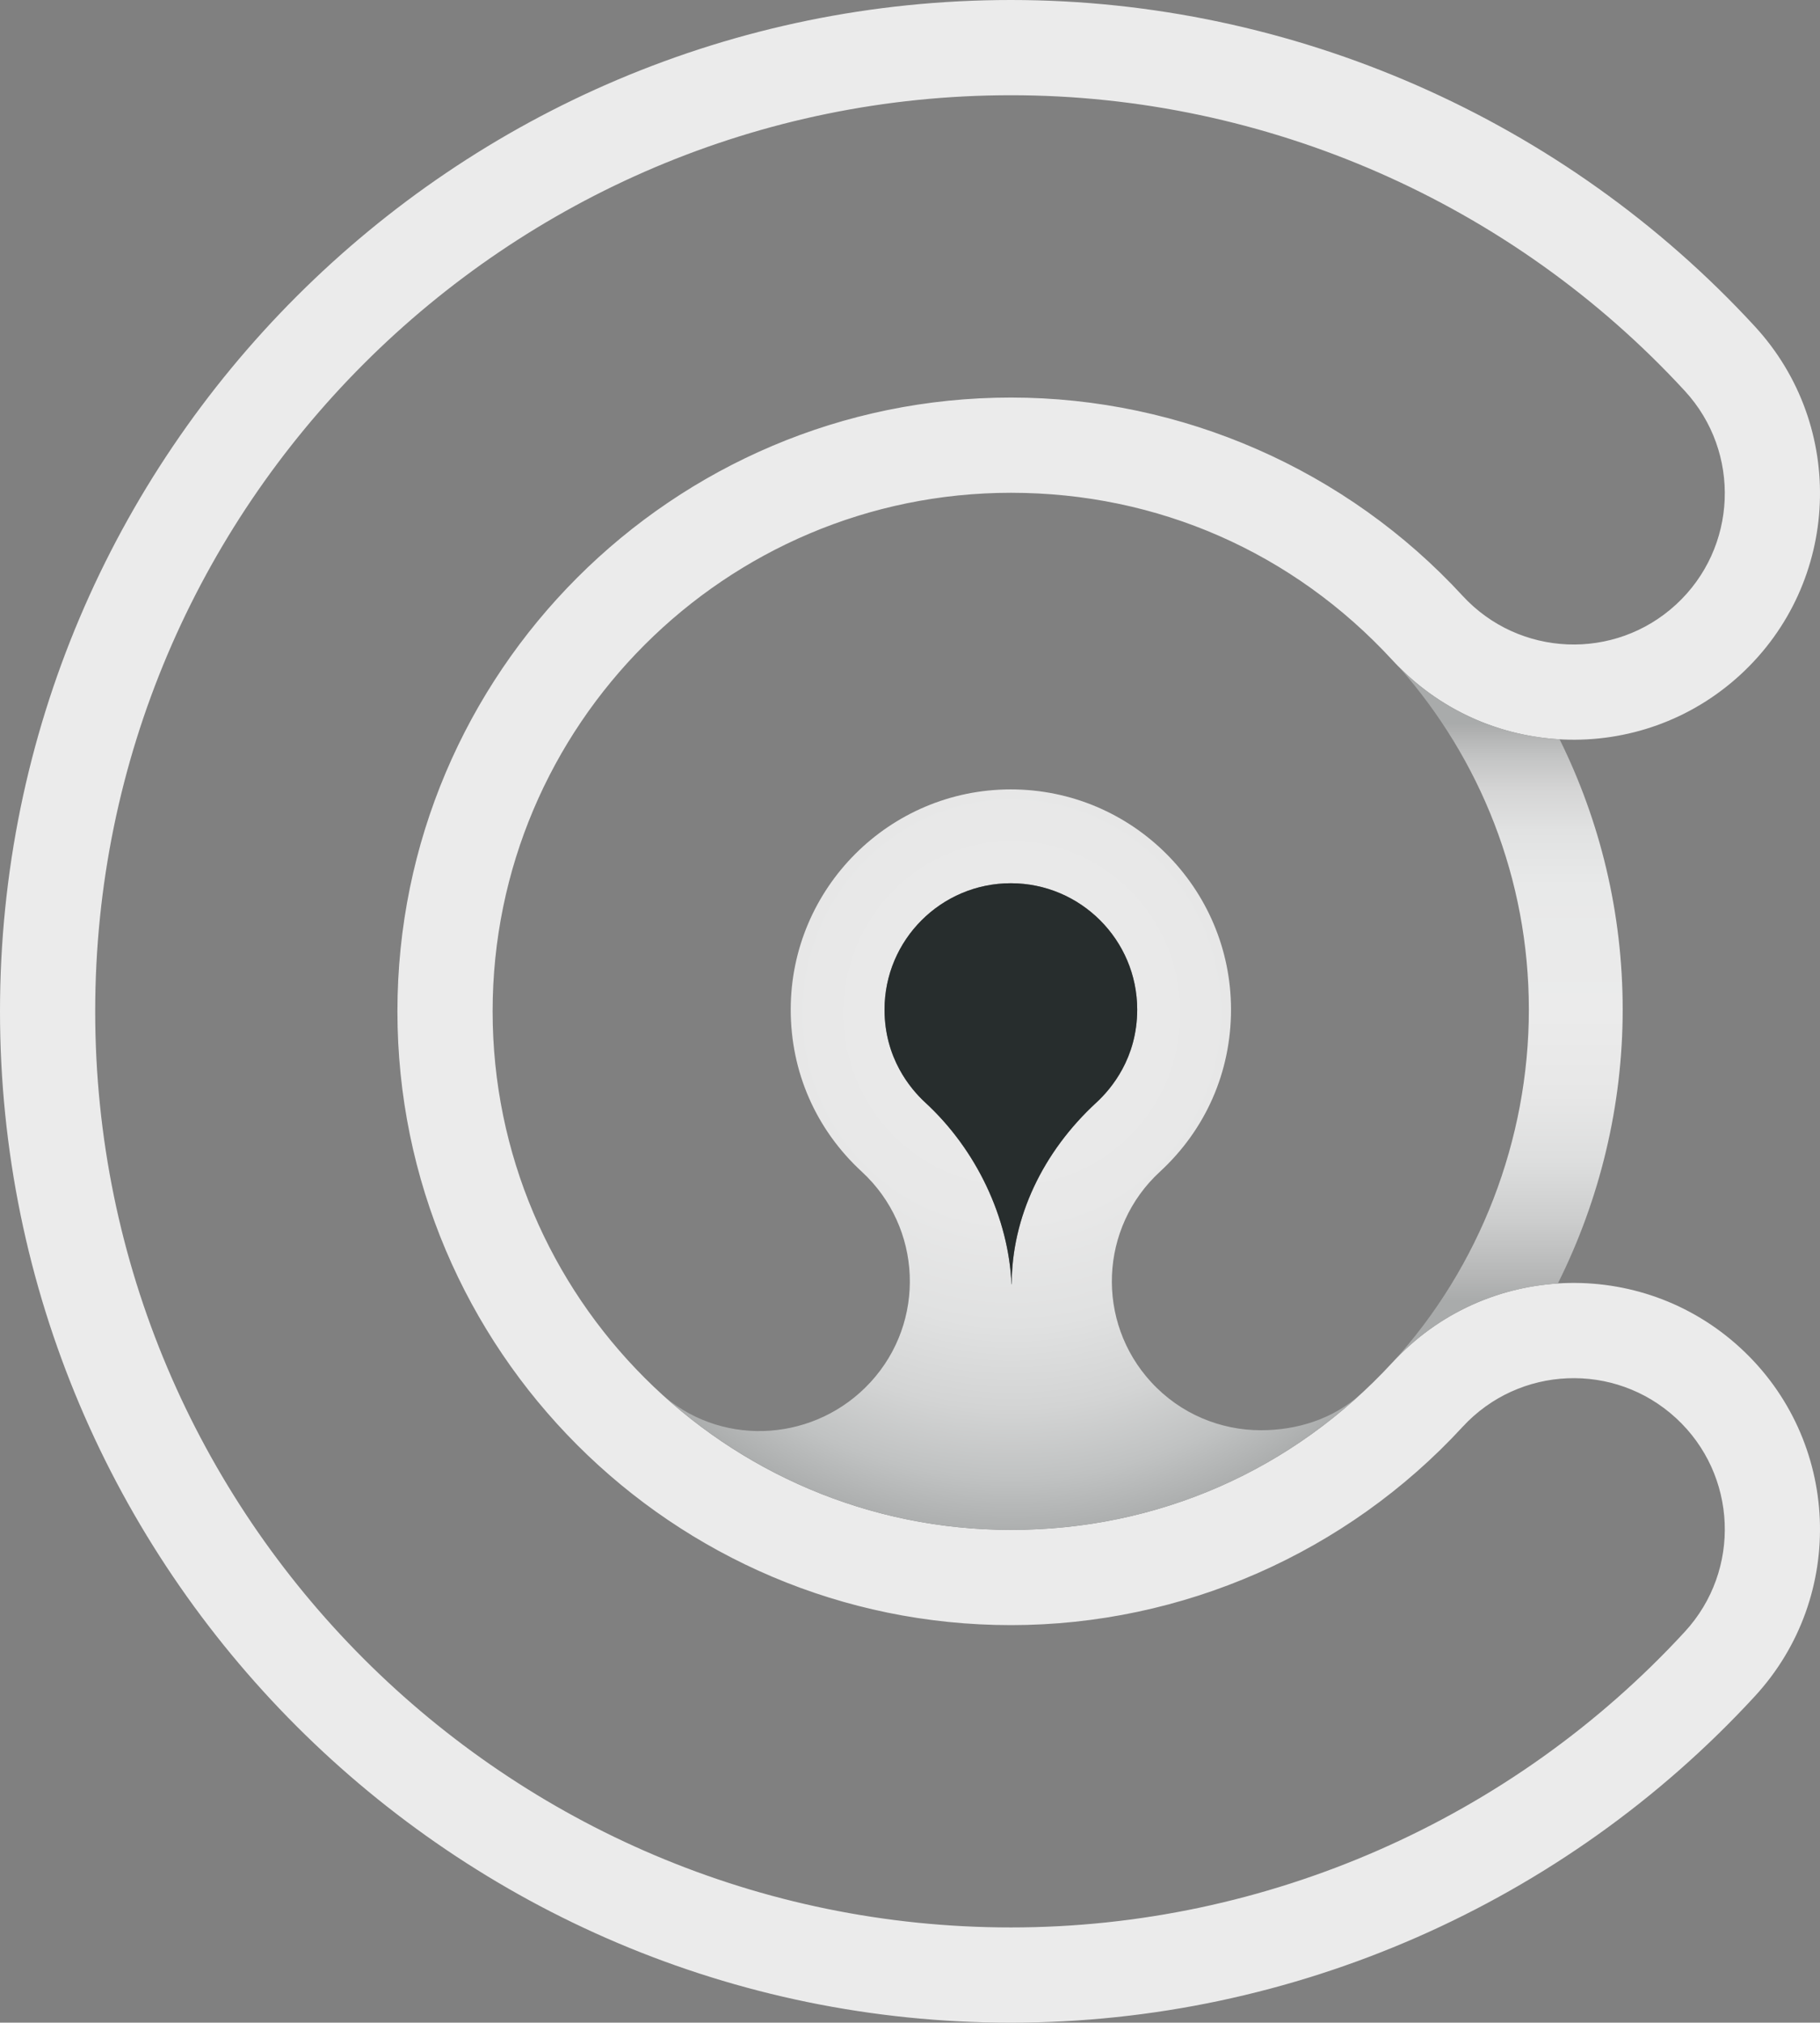 <svg xmlns="http://www.w3.org/2000/svg" xmlns:xlink="http://www.w3.org/1999/xlink" id="uuid-e6e2c0b4-5333-4d10-92ed-80a07dc74433" width="207.385" height="230.409" viewBox="0 0 207.385 230.409"><rect x="0" y="0" width="207.385" height="230.409" fill="#808080" stroke="none"/><defs><style>.uuid-c3ca1138-d868-4e12-a0d1-b0764669a735{fill:url(#uuid-c1d45e67-3323-48f8-9664-10cce57adf4c);}.uuid-c5d34b64-63ba-4920-b297-f998340efd7c{fill:#ebebeb;}.uuid-7f0af9be-96c4-48c2-8370-10064342dd6c{fill:#272d2d;}.uuid-22b80985-babd-4552-a2fa-c487e6460be7{fill:url(#uuid-5c450304-5916-40d0-a7a6-0cc865cada6e);}</style><linearGradient id="uuid-5c450304-5916-40d0-a7a6-0cc865cada6e" x1="171.786" y1="155.203" x2="171.786" y2="76.013" gradientUnits="userSpaceOnUse"><stop offset=".089" stop-color="#a9abab"></stop><stop offset=".123" stop-color="#b5b6b6"></stop><stop offset=".203" stop-color="#cccdcd"></stop><stop offset=".289" stop-color="#dddede"></stop><stop offset=".384" stop-color="#e7e7e7"></stop><stop offset=".501" stop-color="#ebebeb"></stop><stop offset=".686" stop-color="#e8e9e9"></stop><stop offset=".764" stop-color="#e1e2e2"></stop><stop offset=".823" stop-color="#d5d5d5"></stop><stop offset=".871" stop-color="#c3c4c4"></stop><stop offset=".913" stop-color="#adaeae"></stop><stop offset=".919" stop-color="#a9abab"></stop></linearGradient><radialGradient id="uuid-c1d45e67-3323-48f8-9664-10cce57adf4c" cx="115.295" cy="115.362" fx="115.295" fy="115.362" r="58.934" gradientTransform="translate(0 -2.389) scale(1 1.021)" gradientUnits="userSpaceOnUse"><stop offset="0" stop-color="#ebebeb"></stop><stop offset=".391" stop-color="#e8e8e8"></stop><stop offset=".592" stop-color="#e0e1e1"></stop><stop offset=".749" stop-color="#d3d4d4"></stop><stop offset=".882" stop-color="#c0c2c2"></stop><stop offset="1" stop-color="#a9abab"></stop></radialGradient></defs><path class="uuid-c5d34b64-63ba-4920-b297-f998340efd7c" d="M198.33,153.563c-11.403-10.501-29.158-9.767-39.659,1.635-11.328,12.302-26.765,19.077-43.467,19.077-32.572,0-59.071-26.499-59.071-59.071s26.499-59.07,59.071-59.07c16.702,0,32.139,6.775,43.467,19.076,10.5,11.402,28.257,12.135,39.659,1.635,11.403-10.5,12.135-28.256,1.635-39.659C178.204,13.554,147.31,0,115.205,0,51.681,0,0,51.68,0,115.204s51.681,115.205,115.205,115.205c32.105,0,62.998-13.554,84.76-37.188,10.5-11.402,9.768-29.159-1.635-39.659ZM191.985,185.873c-19.714,21.409-47.699,33.688-76.78,33.688-57.542,0-104.357-46.814-104.357-104.357S57.662,10.848,115.205,10.848c29.082,0,57.067,12.279,76.78,33.687,6.442,6.996,5.993,17.889-1.003,24.33-6.995,6.443-17.889,5.994-24.33-1.003-13.211-14.347-31.963-22.576-51.447-22.576-38.553,0-69.919,31.365-69.919,69.918s31.366,69.919,69.919,69.919c19.483,0,38.235-8.229,51.447-22.577,6.442-6.995,17.334-7.446,24.33-1.003,6.996,6.442,7.445,17.335,1.003,24.33Z"></path><path class="uuid-22b80985-babd-4552-a2fa-c487e6460be7" d="M184.901,115.003c0,10.92-2.59,21.6-7.39,31.21-6.96.44-13.75,3.46-18.84,8.99,9.95-10.88,15.54-25.38,15.54-40.2,0-14.93-5.58-28.58-14.77-38.99,5.04,5.07,11.59,7.82,18.27,8.2,4.6,9.29,7.19,19.74,7.19,30.79Z"></path><path class="uuid-c3ca1138-d868-4e12-a0d1-b0764669a735" d="M143.671,162.923c-4.58,0-9.15-1.84-12.49-5.47-6.35-6.9-5.91-17.63.99-23.98,5.22-4.81,8.1-11.37,8.1-18.47,0-13.83-11.25-25.08-25.09-25.08-13.83,0-25.08,11.25-25.08,25.08,0,7.1,2.87,13.65,8.1,18.47,6.89,6.35,7.34,17.08.99,23.98-6.16,6.69-16.5,7.46-23.4,1.7,10.47,9.4,24.27,15.12,39.41,15.12,15.01,0,28.99-5.46,39.89-15.5-3.24,2.93-7.36,4.15-11.42,4.15ZM124.921,125.603c-6.11,5.63-9.64,13.09-9.64,20.69h-.02c-.34-7.55-3.97-15.3-9.82-20.69-1.74-1.6-4.65-5.1-4.65-10.6,0-7.93,6.45-14.39,14.39-14.39s14.4,6.46,14.4,14.39c0,5.5-2.92,9-4.66,10.6Z"></path><path class="uuid-7f0af9be-96c4-48c2-8370-10064342dd6c" d="M129.581,115.003c0,5.5-2.92,9-4.66,10.6-6.11,5.63-9.64,13.09-9.64,20.69h-.02c-.34-7.55-3.97-15.3-9.82-20.69-1.74-1.6-4.65-5.1-4.65-10.6,0-7.93,6.45-14.39,14.39-14.39s14.4,6.46,14.4,14.39Z"></path></svg>
